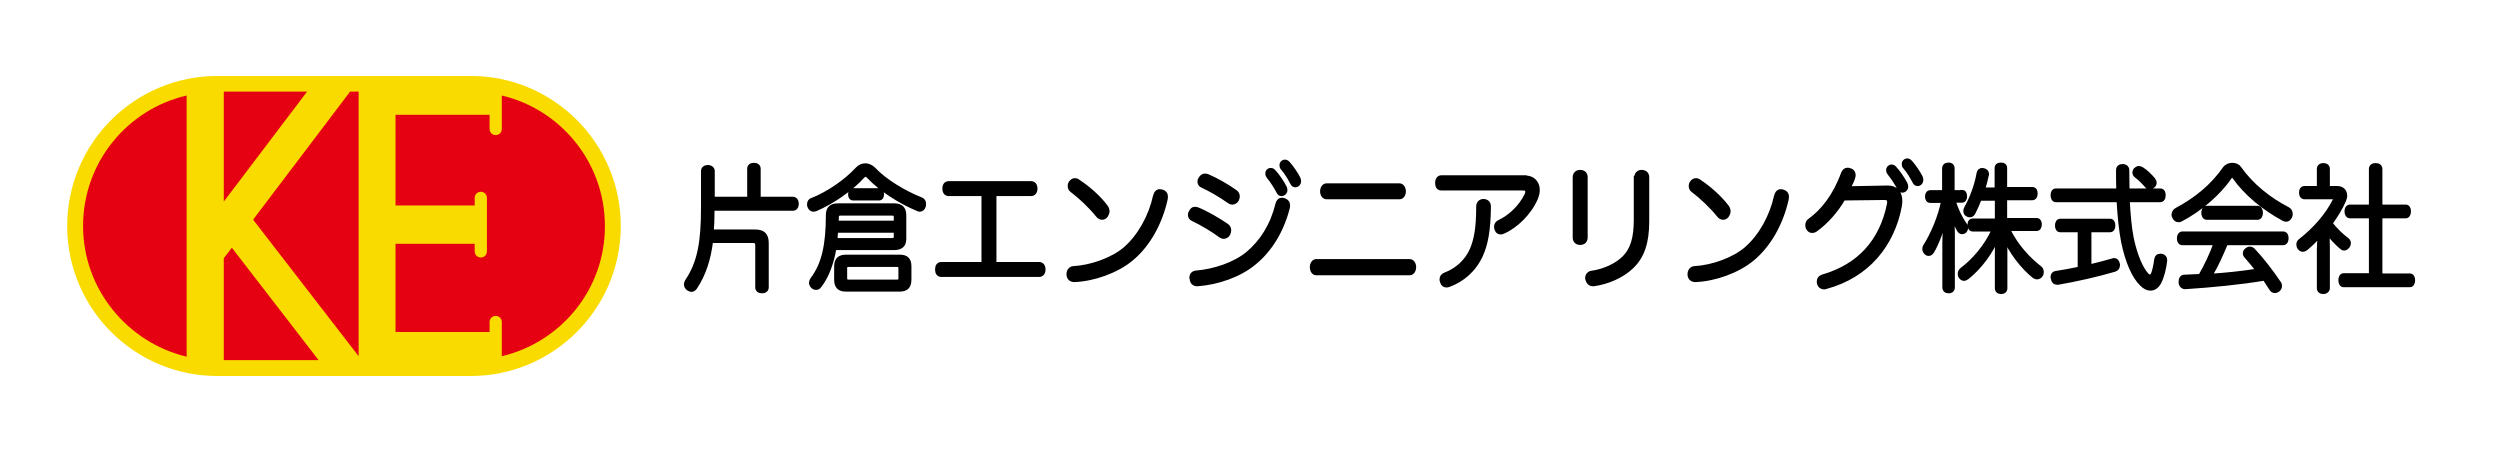 <?xml version="1.0" encoding="utf-8"?>
<!-- Generator: Adobe Illustrator 27.9.0, SVG Export Plug-In . SVG Version: 6.00 Build 0)  -->
<svg version="1.1" id="レイヤー_1" xmlns="http://www.w3.org/2000/svg" xmlns:xlink="http://www.w3.org/1999/xlink" x="0px"
	 y="0px" viewBox="0 0 1023.3 184.9" enable-background="new 0 0 1023.3 184.9" xml:space="preserve">
<g>
	<path fill="#E50012" d="M250.5,92.5c0,32.4-26.3,58.7-58.7,58.7H89.2c-32.4,0-58.7-26.3-58.7-58.7c0-32.4,26.3-58.7,58.7-58.7
		h102.5C224.2,33.7,250.5,60,250.5,92.5"/>
	<path fill="#F9DB00" d="M192.7,31.1H88.9c-33.8,0-61.4,27.5-61.4,61.4c0,33.8,27.5,61.4,61.4,61.4h103.8
		c33.8,0,61.4-27.5,61.4-61.4C254.1,58.6,226.6,31.1,192.7,31.1 M91.6,82.5v-45h34.1L91.6,82.5z M143.3,37.5h3.5v108.3l-43.2-55.9
		L143.3,37.5z M91.6,105.7l3.3-4.3l35.5,46H91.6V105.7z M34,92.5c0-26,18.1-47.8,42.4-53.4v106.9C52.2,140.2,34,118.4,34,92.5
		 M205.4,145.8v-14c0-1.4-1.1-2.5-2.5-2.5c-1.4,0-2.5,1.1-2.5,2.5v4.1h-38.5V99.8h32.4v3.1c0,1.4,1.1,2.5,2.5,2.5s2.5-1.1,2.5-2.5
		V81c0-1.4-1.1-2.5-2.5-2.5s-2.5,1.1-2.5,2.5v3.1h-32.4V47h38.5v5.8c0,1.4,1.1,2.5,2.5,2.5c1.4,0,2.5-1.1,2.5-2.5V39.1
		c24.2,5.7,42.2,27.5,42.2,53.4C247.7,118.4,229.6,140.1,205.4,145.8"/>
</g>
<g>
	<path stroke="#000000" stroke-width="1.524" stroke-miterlimit="10" d="M291.1,98.8c-0.9,7.2-2.8,13.3-6.4,18.8
		c-0.5,0.7-1,1.1-1.6,1.1c-0.5,0-0.9-0.2-1.4-0.5c-0.6-0.4-1-1.1-1-1.8c0-0.4,0.2-0.9,0.4-1.3c5.1-7.6,6.6-15.8,6.6-30.3V70
		c0-1.1,0.9-1.7,2-1.7c1.2,0,2.1,0.7,2.1,1.7v11.3h14.8V69.1c0-1.1,0.8-1.7,2-1.7s2,0.6,2,1.7v12.2h14c1,0,1.6,1,1.6,2.1
		c0,1.2-0.6,2.1-1.6,2.1h-32.9V87c0,2.7-0.1,5.2-0.3,7.7h17.7c3.3,0,4.8,1.4,4.8,4.8v18.1c0,1.1-0.8,1.7-2,1.7c-1.2,0-2-0.6-2-1.7
		v-17.3c0-1.2-0.6-1.6-1.7-1.6H291.1z"/>
	<path stroke="#000000" stroke-width="1.524" stroke-miterlimit="10" d="M354.3,71.6c-0.4,0-0.8,0.3-1.2,0.7
		c-4.6,5.1-12.2,10.4-19.2,13.4c-0.3,0.1-0.6,0.2-0.9,0.2c-0.8,0-1.4-0.5-1.7-1.3c-0.2-0.3-0.2-0.7-0.2-1c0-0.8,0.4-1.6,1.2-1.8
		c6.6-2.6,13.9-7.6,18.5-12.6c1-1.1,2.2-1.6,3.4-1.6c1.2,0,2.5,0.6,3.5,1.6c4.4,4.7,12.2,9.5,19.3,12.3c0.9,0.3,1.3,1.1,1.3,1.9
		c0,0.3-0.1,0.6-0.1,1c-0.3,1-1,1.5-1.7,1.5c-0.3,0-0.5-0.1-0.8-0.2c-7.6-3.2-15.3-8.2-20.1-13.3C355,71.8,354.7,71.6,354.3,71.6z
		 M341.6,101.6c-1,5.9-3,11.6-6.1,15.5c-0.4,0.6-0.9,0.8-1.5,0.8c-0.5,0-1-0.2-1.4-0.6c-0.4-0.4-0.7-1-0.7-1.6c0-0.4,0.2-1,0.5-1.4
		c4.6-6,6.4-13.9,6.4-26.2c0-2.9,1.4-4.1,4.2-4.1h23c2.7,0,4.2,1.2,4.2,4.1v9.6c0,2.7-1.4,3.9-4.2,3.9H341.6z M342.3,94.5
		c-0.1,1.1-0.2,2.5-0.3,3.7h23.1c1,0,1.5-0.3,1.5-1.3v-2.4H342.3z M368.3,105c2.7,0,4,1.2,4,4v5.5c0,2.8-1.3,4.1-4,4.1h-22.1
		c-2.7,0-4-1.3-4-4.1v-5.4c0-2.9,1.3-4.1,4.2-4.1H368.3z M366.6,91.1v-2.3c0-1.1-0.5-1.3-1.5-1.3h-21c-1,0-1.5,0.3-1.5,1.3l-0.1,2.3
		H366.6z M367.1,115.2c1,0,1.4-0.3,1.4-1.3v-4.1c0-1-0.5-1.3-1.4-1.3h-19.7c-1,0-1.4,0.3-1.4,1.3v4.1c0,1,0.5,1.3,1.4,1.3H367.1z
		 M349.2,81.3c-0.8,0-1.3-0.7-1.3-1.7c0-1.1,0.5-1.8,1.3-1.8h10.6c0.8,0,1.3,0.8,1.3,1.8c0,1-0.5,1.7-1.3,1.7H349.2z"/>
	<path stroke="#000000" stroke-width="1.524" stroke-miterlimit="10" d="M425.3,108c1.2,0,1.9,0.9,1.9,2.3s-0.7,2.3-1.9,2.3h-40
		c-1.2,0-1.8-0.9-1.8-2.3s0.6-2.3,1.8-2.3h17.2V79.5h-14.1c-1.3,0-1.9-0.9-1.9-2.3s0.6-2.3,1.9-2.3H422c1.2,0,1.9,0.9,1.9,2.3
		s-0.7,2.3-1.9,2.3h-14.9V108H425.3z"/>
	<path stroke="#000000" stroke-width="1.524" stroke-miterlimit="10" d="M477.3,80.5c0,0.3-0.1,0.7-0.1,1
		c-2.1,9.5-6.9,18.6-14,24.5c-6.1,5.1-15.6,8.4-23.4,8.7c-0.1,0-0.1,0-0.1,0c-1.3,0-2.3-0.8-2.4-2.2c0-0.1,0-0.2,0-0.3
		c0-1.3,0.8-2.4,2-2.5c7.5-0.4,16.2-3.6,21.2-7.9c5.9-5.1,10.4-13.3,12.2-21.5c0.4-1.5,1.1-2.1,2-2.1c0.3,0,0.5,0.1,0.8,0.1
		C476.7,78.6,477.3,79.4,477.3,80.5z M452.8,84.7c0.4,0.6,0.6,1.2,0.6,1.8c0,0.7-0.3,1.3-0.7,1.9c-0.4,0.5-1,0.8-1.6,0.8
		c-0.6,0-1.3-0.3-1.9-1.1c-2.8-3.5-7-7.5-10.6-10.2c-0.6-0.4-0.8-1.1-0.8-1.8c0-0.6,0.2-1.2,0.6-1.6c0.5-0.6,1-0.8,1.6-0.8
		c0.6,0,1.1,0.2,1.5,0.6C445.2,76.7,449.9,80.7,452.8,84.7z"/>
	<path stroke="#000000" stroke-width="1.524" stroke-miterlimit="10" d="M502.2,92.3c0.7,0.5,1,1.2,1,2c0,0.5-0.2,1.1-0.4,1.5
		c-0.4,0.8-1.2,1.2-1.9,1.2c-0.5,0-1-0.2-1.4-0.5c-2.9-2.2-7.6-5-11.4-6.8c-0.7-0.3-1.1-1-1.1-1.7c0-0.4,0.1-0.9,0.4-1.3
		c0.4-0.9,1-1.3,1.7-1.3c0.4,0,0.7,0.1,1.1,0.2C493.9,87.1,498.7,89.9,502.2,92.3z M527.3,84.1c0,0.3-0.1,0.6-0.1,0.9
		c-2.4,9.5-7.3,17.5-13.9,22.8c-5.9,4.9-14.9,8-23,8.6c-0.1,0-0.2,0-0.3,0c-1.3,0-2.2-0.8-2.3-2.3c-0.1-0.1-0.1-0.3-0.1-0.4
		c0-1.2,0.7-2.1,2-2.2c7.4-0.6,15.8-3.4,21.1-7.8c5.7-4.8,10-11.5,12.1-20.1c0.3-1.2,0.9-1.9,1.9-1.9c0.3,0,0.5,0,0.8,0.1
		C526.7,82.2,527.3,83,527.3,84.1z M506.7,80.4c0,0.4-0.1,0.9-0.3,1.3c-0.4,0.8-1.2,1.3-2,1.3c-0.4,0-0.8-0.1-1.2-0.4
		c-3.4-2.4-7.6-4.9-11.1-6.5c-0.8-0.3-1.2-1-1.2-1.8c0-0.4,0.1-0.8,0.4-1.2c0.5-0.8,1.1-1.3,1.9-1.3c0.4,0,0.7,0.1,1.1,0.2
		c3.5,1.5,7.8,3.9,11.3,6.4C506.4,78.9,506.7,79.6,506.7,80.4z M520.1,69.5c0.6,0,0.9,0.2,1.3,0.6c1.6,1.7,3.4,4.4,4.4,6.3
		c0.2,0.3,0.4,0.7,0.4,1.5c0,0.8-0.7,1.6-1.7,1.6c-0.6,0-1-0.3-1.3-1c-1.1-2.1-2.6-4.4-4-6.1c-0.3-0.4-0.5-0.8-0.5-1.3
		C518.6,70.2,519.3,69.5,520.1,69.5z M525.9,66.1c0.6,0,0.9,0.2,1.4,0.7c1.3,1.4,3.3,4.3,4.2,6.1c0.2,0.3,0.3,0.8,0.3,1.4
		c0,0.7-0.6,1.6-1.6,1.6c-0.6,0-1-0.3-1.3-0.9c-1.1-2.1-2.4-4.3-3.8-5.9c-0.5-0.5-0.6-0.8-0.6-1.5C524.4,66.8,525.1,66.1,525.9,66.1
		z"/>
	<path stroke="#000000" stroke-width="1.524" stroke-miterlimit="10" d="M577,106.8c1.2,0,1.9,1.3,1.9,2.5c0,1.3-0.7,2.6-1.8,2.6
		h-38.4c-1.1,0-1.8-1.2-1.8-2.6c0-1.2,0.7-2.5,1.9-2.5H577z M572.8,75.8c1.2,0,1.9,1.3,1.9,2.5c0,1.3-0.7,2.5-1.8,2.5H543
		c-1.2,0-1.9-1.2-1.9-2.5c0-1.2,0.7-2.5,1.9-2.5H572.8z"/>
	<path stroke="#000000" stroke-width="1.524" stroke-miterlimit="10" d="M624.1,72.6c2.3,0,3.6,0.8,4.5,2.1
		c0.6,0.8,0.9,1.9,0.9,3.1c0,1.1-0.3,2.3-0.8,3.5c-2.6,6-8.2,11.4-13.3,13.6c-0.4,0.2-0.8,0.3-1.1,0.3c-0.7,0-1.4-0.3-1.7-1.1
		c-0.2-0.4-0.3-0.8-0.3-1.2c0-1,0.5-1.7,1.3-2.1c4.5-2.1,8.7-6.1,11.1-10.9c0.2-0.5,0.4-1,0.4-1.4c0-0.8-0.5-1.3-1.7-1.3h-33.4
		c-1.2,0-1.8-0.8-1.8-2.3c0-1.5,0.7-2.4,1.8-2.4H624.1z M609.5,84.6c-0.1,9.8-1.2,15.3-3.2,19.8c-2.8,6.2-7.7,10.3-13.2,12.3
		c-0.4,0.2-0.7,0.2-1.1,0.2c-0.8,0-1.4-0.4-1.8-1.5c-0.2-0.4-0.2-0.8-0.2-1.1c0-0.9,0.5-1.6,1.5-2c4.8-1.8,8.8-5.4,10.9-10.2
		c1.7-4.1,2.6-8.8,2.6-17.5c0-1.6,1-2.4,2.3-2.4C608.7,82.3,609.5,83.1,609.5,84.6z"/>
	<path stroke="#000000" stroke-width="1.524" stroke-miterlimit="10" d="M649.1,97.2c0,1.5-0.9,2.3-2.3,2.3c-1.3,0-2.3-0.8-2.3-2.2
		V72.6c0-1.5,1-2.3,2.3-2.3c1.4,0,2.3,0.8,2.3,2.2V97.2z M669.7,72.7c0-1.5,0.9-2.4,2.2-2.4c1.4,0,2.4,0.8,2.4,2.2v18.2
		c0,8.4-1.9,14.3-6.3,18.5c-4,3.9-10,6.4-15.6,7.2c-0.1,0-0.3,0-0.4,0c-1.2,0-2-0.8-2.3-2c-0.1-0.2-0.1-0.4-0.1-0.6
		c0-1.1,0.7-2,1.8-2.2c5.1-0.7,10.2-3,13.4-6.2c3.3-3.3,4.7-8.1,4.7-15.4V72.7z"/>
	<path stroke="#000000" stroke-width="1.524" stroke-miterlimit="10" d="M731.5,80.5c0,0.3-0.1,0.7-0.1,1
		c-2.1,9.5-6.9,18.6-14,24.5c-6.1,5.1-15.6,8.4-23.4,8.7c-0.1,0-0.1,0-0.1,0c-1.3,0-2.3-0.8-2.4-2.2c0-0.1,0-0.2,0-0.3
		c0-1.3,0.8-2.4,2-2.5c7.5-0.4,16.2-3.6,21.2-7.9c5.9-5.1,10.4-13.3,12.2-21.5c0.4-1.5,1.1-2.1,2-2.1c0.3,0,0.5,0.1,0.8,0.1
		C730.8,78.6,731.5,79.4,731.5,80.5z M707,84.7c0.4,0.6,0.6,1.2,0.6,1.8c0,0.7-0.3,1.3-0.7,1.9c-0.4,0.5-1,0.8-1.6,0.8
		c-0.6,0-1.3-0.3-1.9-1.1c-2.8-3.5-7-7.5-10.6-10.2c-0.6-0.4-0.8-1.1-0.8-1.8c0-0.6,0.2-1.2,0.6-1.6c0.5-0.6,1-0.8,1.6-0.8
		c0.6,0,1.1,0.2,1.5,0.6C699.4,76.7,704,80.7,707,84.7z"/>
	<path stroke="#000000" stroke-width="1.524" stroke-miterlimit="10" d="M754.6,81.3c-2.9,5-7,9.7-11.5,12.9
		c-0.5,0.3-0.9,0.4-1.3,0.4c-0.7,0-1.3-0.3-1.7-1c-0.3-0.4-0.4-0.9-0.4-1.4c0-0.8,0.3-1.6,1.1-2.1c5-3.6,10.1-9.7,13.5-19.1
		c0.4-1,1-1.6,2-1.6c0.3,0,0.6,0.1,0.9,0.2c1.1,0.3,1.6,1.1,1.6,2.1c0,0.2-0.1,0.4-0.1,0.7c-0.3,1.2-1,2.7-2,4.6l15.9-0.3
		c3.3-0.1,5.3,2,5.3,5.6c0,0.7-0.1,1.3-0.2,2.1c-3,15.8-13.2,28.6-30.5,33.2c-0.2,0.1-0.4,0.1-0.6,0.1c-1,0-1.8-0.6-2.1-1.6
		c-0.1-0.3-0.1-0.6-0.1-0.8c0-1.1,0.6-1.9,1.7-2.2c14.8-4.3,23.9-14.3,27-29.4c0.1-0.4,0.1-0.7,0.1-1c0-1.1-0.5-1.6-1.9-1.6h-0.2
		L754.6,81.3z M774.2,68.1c0.6,0,0.9,0.2,1.3,0.6c1.6,1.7,3.4,4.4,4.4,6.3c0.2,0.3,0.4,0.7,0.4,1.5c0,0.8-0.7,1.6-1.7,1.6
		c-0.6,0-1-0.3-1.3-1c-1.1-2.1-2.6-4.4-4-6.1c-0.3-0.4-0.5-0.8-0.5-1.3C772.7,68.9,773.4,68.1,774.2,68.1z M780.6,65.6
		c0.6,0,0.9,0.2,1.4,0.7c1.3,1.4,3.3,4.3,4.2,6.1c0.2,0.3,0.3,0.8,0.3,1.4c0,0.7-0.6,1.6-1.6,1.6c-0.6,0-1-0.3-1.3-0.9
		c-1.1-2.1-2.4-4.3-3.8-5.9c-0.5-0.5-0.6-0.8-0.6-1.5C779.1,66.3,779.9,65.6,780.6,65.6z"/>
	<path stroke="#000000" stroke-width="1.524" stroke-miterlimit="10" d="M803.1,78.5c0.9,0,1.3,0.7,1.3,1.9c0,1.1-0.5,1.8-1.3,1.8
		h-3.4c1.2,3.7,2.7,7,4.6,9.6c0.3,0.4,0.5,1,0.5,1.5c0,0.5-0.2,1-0.6,1.4c-0.4,0.3-0.7,0.4-1.1,0.4c-0.5,0-1-0.3-1.4-1
		c-1.1-1.8-2.2-4.8-3-8.2c0.4,3.4,0.7,7,0.7,9.4v22.3c0,1.1-0.7,1.7-1.8,1.7c-1.1,0-1.8-0.6-1.8-1.7V99.3c0-2.8,0.3-7.3,0.8-11.6
		c-1.2,5.4-3.6,11.9-5.6,15.2c-0.5,0.8-1,1.1-1.6,1.1c-0.4,0-0.8-0.2-1.1-0.5c-0.4-0.4-0.7-1-0.7-1.6c0-0.4,0.1-0.9,0.4-1.3
		c2.8-4.4,6-11.6,7.3-18.3h-5.2c-0.9,0-1.4-0.8-1.4-1.8c0-1.1,0.5-1.9,1.4-1.9h5.6V69c0-1.1,0.7-1.7,1.8-1.7c1.2,0,1.8,0.6,1.8,1.7
		v9.6H803.1z M817.2,77.3v-8.5c0-1,0.7-1.5,1.8-1.5c1.2,0,1.8,0.5,1.8,1.5v8.5h11c1,0,1.5,0.7,1.5,1.9c0,1.2-0.5,2-1.5,2h-11v8.8
		h12.8c0.9,0,1.4,0.7,1.4,1.8c0,1.2-0.5,2-1.4,2H822c3.5,7.2,8.6,12.4,13,15.8c0.6,0.4,0.8,1.2,0.8,1.8c0,0.5-0.1,1-0.4,1.3
		c-0.4,0.6-1,0.9-1.6,0.9c-0.4,0-0.8-0.2-1.2-0.4c-4.7-3.7-9.8-10.3-12.4-16.6c0.3,1.6,0.7,4.1,0.7,5.8V118c0,1-0.7,1.6-1.8,1.6
		s-1.8-0.6-1.8-1.6v-15.4c0-1.7,0.2-4.1,0.5-5.8c-2.6,6.2-7.2,12.6-12.5,16.8c-0.5,0.4-1,0.6-1.4,0.6c-0.5,0-1-0.3-1.4-0.8
		c-0.3-0.4-0.4-0.8-0.4-1.3c0-0.7,0.3-1.4,1-1.9c4.8-3.6,10-9.6,12.9-16.2h-8.5c-0.9,0-1.4-0.8-1.4-2c0-1.2,0.6-1.8,1.4-1.8h9.8
		v-8.8h-6.9c-0.8,2.1-1.7,4-2.6,5.8c-0.4,0.7-0.9,1-1.5,1c-0.4,0-0.8-0.1-1.2-0.4c-0.5-0.3-0.7-0.8-0.7-1.5c0-0.4,0.1-0.8,0.4-1.3
		c2.2-3.9,4.2-9.3,5-14c0.2-1,0.7-1.5,1.6-1.5c0.1,0,0.3,0,0.4,0.1c1,0.1,1.6,0.8,1.6,1.7c0,0.1,0,0.2-0.1,0.4
		c-0.4,1.9-0.9,3.9-1.5,5.8H817.2z"/>
	<path stroke="#000000" stroke-width="1.524" stroke-miterlimit="10" d="M841.5,82c-0.9,0-1.4-0.9-1.4-2.1c0-1.2,0.5-2,1.4-2h25.5
		c-0.1-2.6-0.1-5.4-0.1-8.3c0-1.1,0.8-1.7,1.9-1.7c1.2,0,2,0.7,2,1.7c0,3,0.1,5.7,0.1,8.3h13.3c1,0,1.5,0.8,1.5,2
		c0,1.2-0.5,2.1-1.5,2.1H871c0.3,6.2,0.8,11.2,1.6,15.4c1.5,7.2,3.9,12.6,6.2,15.1c0.5,0.4,0.9,0.7,1.2,0.7c0.4,0,0.8-0.3,1.2-1.1
		c0.5-1.2,1-3.4,1.3-5.8c0.2-1.2,0.8-1.7,1.8-1.7c0.1,0,0.2,0,0.3,0c1,0.1,1.7,0.8,1.7,1.9c0,0.1,0,0.2,0,0.2
		c-0.3,3-1.2,6.6-2.4,8.9c-0.9,1.7-2.2,2.6-3.7,2.6c-1.2,0-2.4-0.6-3.6-1.8c-3.3-3.2-5.9-9.2-7.6-17.3c-0.9-4.6-1.5-10.2-1.9-17.1
		H841.5z M843.3,94.3c-0.9,0-1.4-0.8-1.4-2c0-1.1,0.5-2,1.4-2h20.4c0.9,0,1.4,0.8,1.4,2c0,1.2-0.5,2-1.4,2h-8.4V109
		c3.3-0.8,6.5-1.6,9.5-2.5c0.2-0.1,0.4-0.1,0.6-0.1c0.8,0,1.3,0.6,1.5,1.5c0.1,0.2,0.1,0.4,0.1,0.6c0,1-0.5,1.7-1.5,2
		c-7.2,2.1-15.6,4-23.1,5.3c-0.1,0-0.3,0-0.4,0c-0.9,0-1.6-0.6-1.8-1.8c-0.1-0.2-0.1-0.4-0.1-0.6c0-1,0.5-1.6,1.3-1.7
		c3.2-0.5,6.5-1.1,9.8-1.8V94.3H843.3z M881.5,73.5c0.3,0.4,0.5,0.8,0.5,1.3c0,0.5-0.2,1-0.6,1.3c-0.5,0.4-0.9,0.7-1.4,0.7
		c-0.5,0-1-0.2-1.4-0.7c-1.3-1.5-2.8-3-4.3-4.1c-0.5-0.4-0.7-0.9-0.7-1.4s0.2-1,0.7-1.4c0.4-0.3,0.8-0.5,1.2-0.5
		c0.4,0,0.8,0.2,1.2,0.4C878.3,70.1,880.3,72,881.5,73.5z"/>
	<path stroke="#000000" stroke-width="1.524" stroke-miterlimit="10" d="M913.7,67.4c1.1,0,2.3,0.4,2.9,1.3
		c5.2,7.3,12.3,12.9,19.9,16.8c0.8,0.4,1.2,1.2,1.2,2.1c0,0.3-0.1,0.7-0.2,1c-0.4,0.9-1,1.4-1.7,1.4c-0.4,0-0.9-0.1-1.3-0.4
		c-7.9-4.3-15.2-10.2-20.2-17.3c-0.3-0.3-0.5-0.4-0.7-0.4c-0.2,0-0.4,0.2-0.6,0.4c-4.5,6.6-12.1,13.4-20.4,17.7
		c-0.3,0.2-0.6,0.2-0.9,0.2c-0.7,0-1.4-0.4-1.8-1.3c-0.2-0.3-0.3-0.7-0.3-1c0-0.8,0.5-1.7,1.3-2.1c7.9-4.2,14.7-9.7,19.8-17.1
		C911.4,67.9,912.5,67.4,913.7,67.4z M911.1,99.8c-1.9,4.5-3.8,8.9-6.3,13c6.5-0.4,12.9-1.1,19.3-2.1c-1.6-2.1-3.3-4.1-4.8-5.8
		c-0.3-0.3-0.5-0.8-0.5-1.2c0-0.6,0.3-1.1,0.7-1.4c0.5-0.4,0.9-0.6,1.4-0.6c0.5,0,1,0.2,1.4,0.6c3.7,3.9,7.8,9.3,10.6,13.5
		c0.3,0.3,0.4,0.8,0.4,1.2c0,0.7-0.3,1.3-0.8,1.7c-0.4,0.3-0.9,0.5-1.3,0.5c-0.6,0-1.2-0.3-1.5-0.8c-0.8-1.3-1.8-2.8-2.8-4.3
		c-10.1,1.7-21.7,2.8-32.4,3.5c-0.1,0-0.1,0-0.1,0c-1,0-1.9-0.8-1.9-2.1c0-0.1,0-0.1,0-0.2c0-1.3,0.6-2.1,1.6-2.1
		c2.1-0.1,4.3-0.2,6.5-0.3c2.4-4.2,4.5-8.6,6.2-13.3h-13.5c-0.9,0-1.5-0.8-1.5-2c0-1.2,0.6-2.1,1.5-2.1h41.2c1,0,1.5,0.8,1.5,2
		c0,1.2-0.5,2.1-1.5,2.1H911.1z M924.1,85c0.9,0,1.4,1,1.4,2.1s-0.5,2.1-1.4,2.1h-20.9c-0.9,0-1.4-1-1.4-2.1s0.5-2.1,1.4-2.1H924.1z
		"/>
	<path stroke="#000000" stroke-width="1.524" stroke-miterlimit="10" d="M949.1,102.1c0-1.8,0.2-3.9,0.3-5.6
		c-1.7,1.9-3.6,3.7-5.5,5.3c-0.5,0.3-0.9,0.5-1.3,0.5c-0.6,0-1.1-0.3-1.5-0.9c-0.3-0.4-0.4-1-0.4-1.4c0-0.6,0.3-1.2,0.9-1.6
		c5.9-4.6,11-10.5,13.9-16.3c0.1-0.2,0.2-0.4,0.2-0.6c0-0.4-0.3-0.7-0.8-0.7h-11.6c-1,0-1.5-0.8-1.5-2c0-1.1,0.5-1.9,1.5-1.9h5.8
		v-7.8c0-1,0.8-1.6,1.9-1.6s1.9,0.6,1.9,1.6v7.8h3.8c2,0,3.3,1.3,3.3,3.2c0,0.6-0.2,1.3-0.5,2c-1.3,3.1-3.3,6.3-5.5,9.3
		c2.1,2.7,4.5,5,6.7,6.6c0.6,0.4,0.8,1,0.8,1.6c0,0.4-0.1,0.8-0.4,1.2c-0.5,0.6-1,1-1.6,1c-0.4,0-0.8-0.2-1.1-0.5
		c-1.8-1.5-4-3.7-5.7-6.1c0.1,1.9,0.2,3.8,0.2,5.8v17c0,0.8-0.8,1.6-1.9,1.6c-1,0-1.9-0.5-1.9-1.6V102.1z M961.9,88.6
		c-0.9,0-1.5-0.9-1.5-2.1c0-1.2,0.6-2,1.5-2h8.5V69.2c0-1.1,0.8-1.7,2-1.7s2,0.6,2,1.7v15.3h10.3c0.9,0,1.4,0.8,1.4,2
		c0,1.2-0.5,2.1-1.4,2.1h-10.3v24.1h12c0.9,0,1.4,0.8,1.4,2c0,1.2-0.5,2.1-1.4,2.1h-27.1c-0.9,0-1.4-0.9-1.4-2.1
		c0-1.2,0.5-2.1,1.4-2.1h11.1V88.6H961.9z"/>
</g>
</svg>
